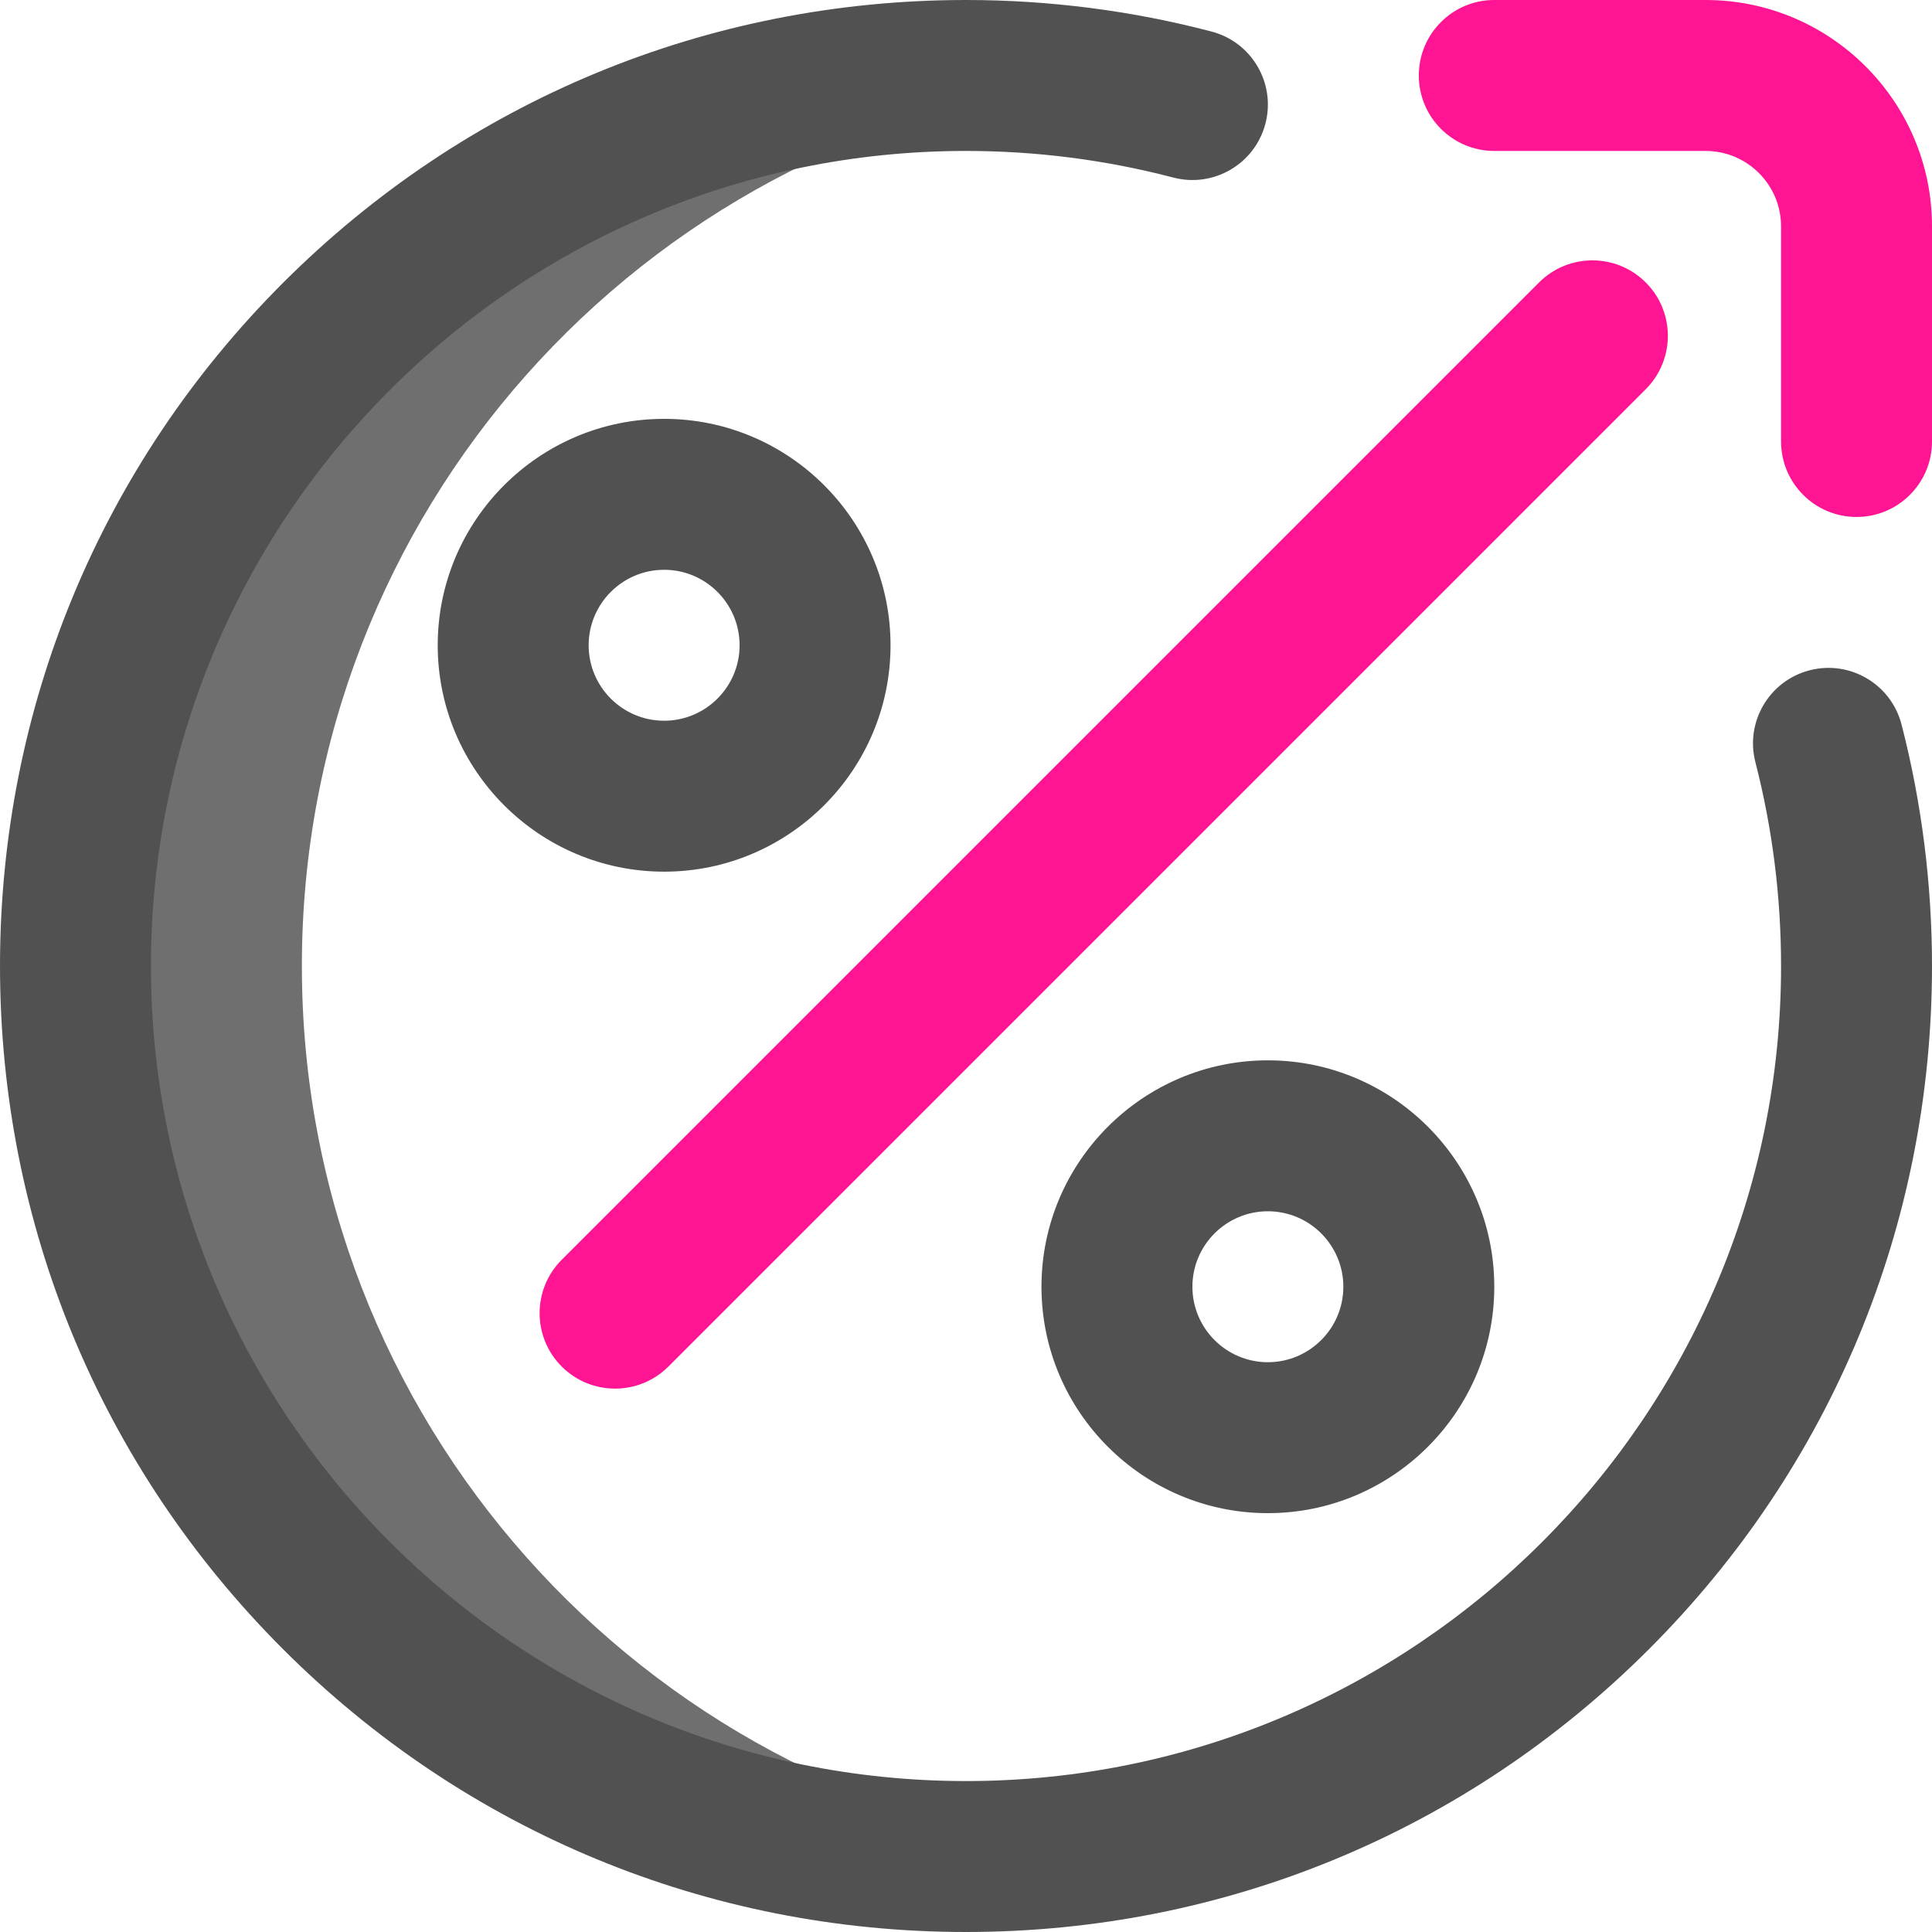<svg id="Layer_1" enable-background="new 0 0 512 512" height="80" viewBox="0 0 512 512" width="80" xmlns="http://www.w3.org/2000/svg"><g><path d="m80 256c0-120.176 89.826-219.372 206-234.11-9.824-1.247-19.837-1.89-30-1.89-130.339 0-236 105.661-236 236s105.661 236 236 236c10.163 0 20.176-.643 30-1.89-116.174-14.738-206-113.934-206-234.11z" fill="#6f6f6f"/><path d="m492 137c-11.046 0-20-8.954-20-20v-57c0-11.028-8.972-20-20-20h-56c-11.046 0-20-8.954-20-20s8.954-20 20-20h56c33.084 0 60 26.916 60 60v57c0 11.046-8.954 20-20 20zm-314.858 225.142 259-259c7.811-7.811 7.811-20.474 0-28.284s-20.474-7.811-28.284 0l-259 259c-7.811 7.811-7.811 20.474 0 28.284 3.905 3.905 9.023 5.858 14.142 5.858s10.237-1.953 14.142-5.858z" fill="deeppink"/><path d="m336 401c-33.084 0-60-26.916-60-60s26.916-60 60-60 60 26.916 60 60-26.916 60-60 60zm0-80c-11.028 0-20 8.972-20 20s8.972 20 20 20 20-8.972 20-20-8.972-20-20-20zm-160-90c-33.084 0-60-26.916-60-60s26.916-60 60-60 60 26.916 60 60-26.916 60-60 60zm0-80c-11.028 0-20 8.972-20 20s8.972 20 20 20 20-8.972 20-20-8.972-20-20-20zm261.02 286.019c48.351-48.352 74.98-112.639 74.98-181.019 0-21.661-2.714-43.189-8.066-63.985-2.753-10.698-13.66-17.139-24.354-14.384-10.697 2.753-17.137 13.657-14.384 24.354 4.515 17.541 6.804 35.715 6.804 54.015 0 119.103-96.897 216-216 216s-216-96.897-216-216 96.897-216 216-216c18.594 0 37.075 2.373 54.929 7.053 10.687 2.799 21.617-3.591 24.417-14.276s-3.591-21.617-14.276-24.417c-21.162-5.547-43.055-8.36-65.07-8.36-68.38 0-132.667 26.629-181.02 74.98-48.351 48.353-74.98 112.64-74.98 181.02s26.629 132.667 74.98 181.019c48.353 48.352 112.64 74.981 181.02 74.981s132.667-26.629 181.02-74.981z" fill="#515151"/></g></svg>